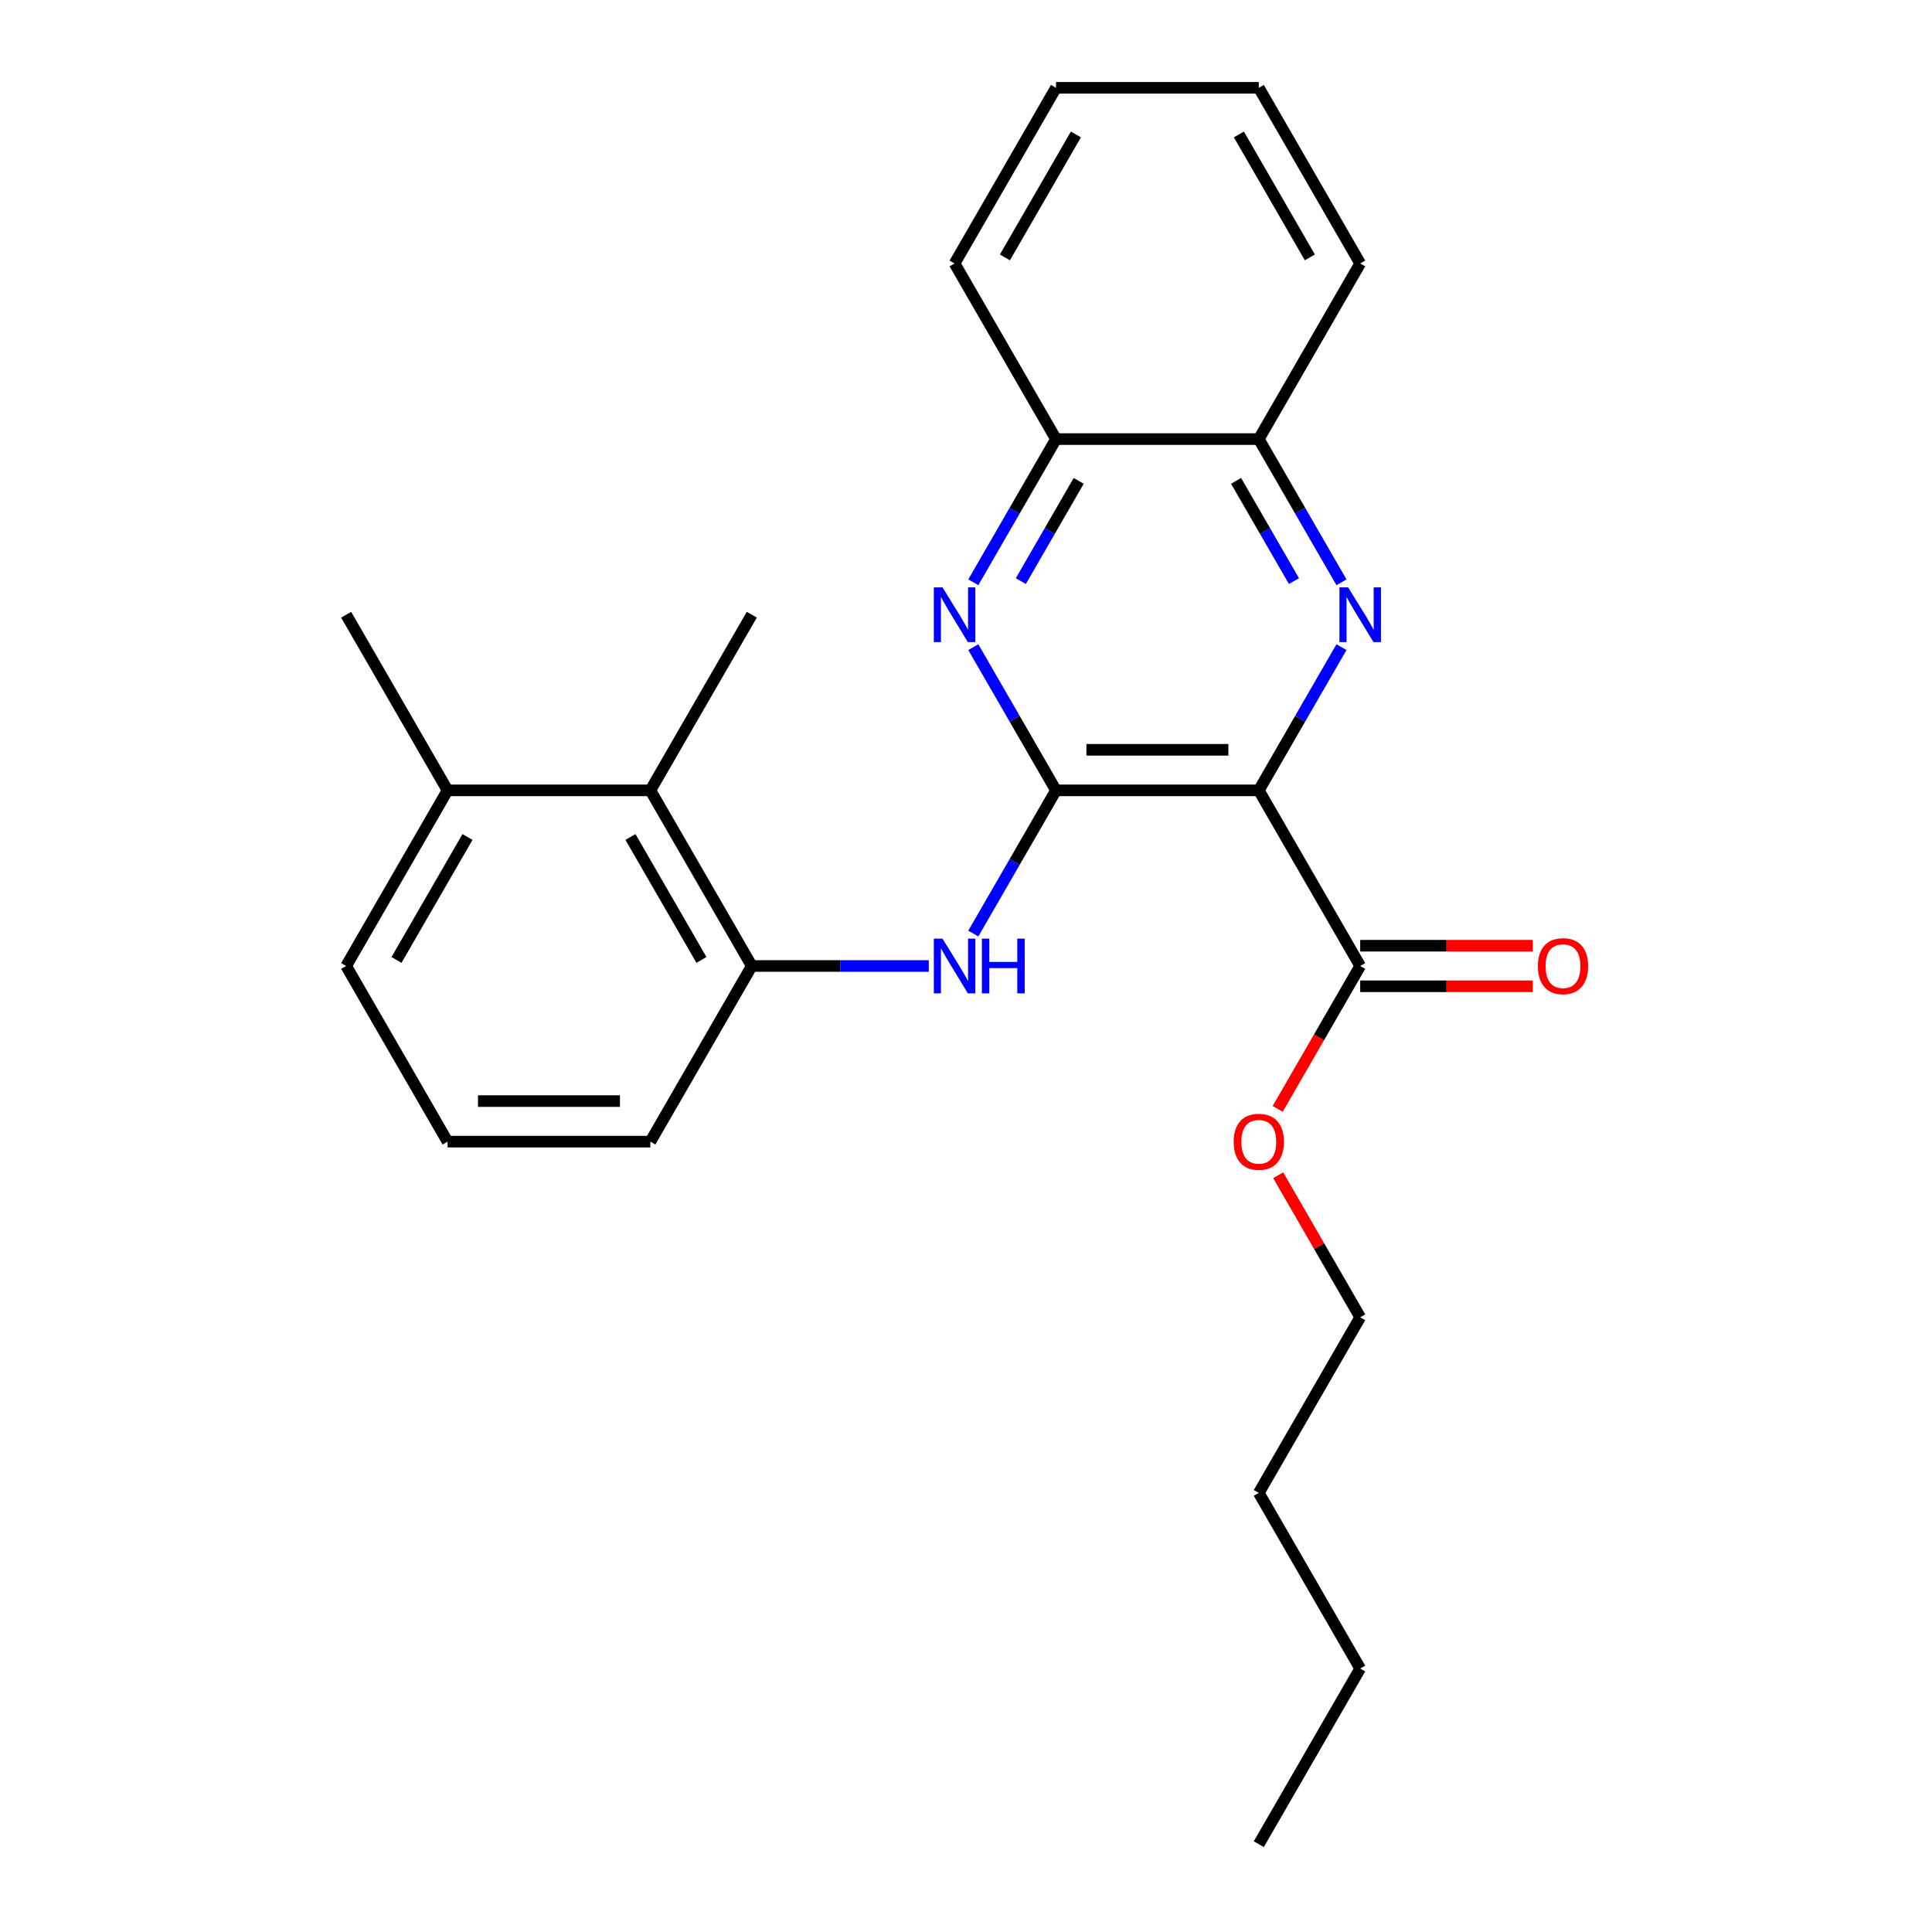 <?xml version='1.0' encoding='iso-8859-1'?>
<svg version='1.1' baseProfile='full'
              xmlns='http://www.w3.org/2000/svg'
                      xmlns:rdkit='http://www.rdkit.org/xml'
                      xmlns:xlink='http://www.w3.org/1999/xlink'
                  xml:space='preserve'
width='1000px' height='1000px' viewBox='0 0 1000 1000'>
<!-- END OF HEADER -->
<rect style='opacity:1.0;fill:#FFFFFF;stroke:none' width='1000' height='1000' x='0' y='0'> </rect>
<path class='bond-0' d='M 651.55,409.091 L 546.577,409.091' style='fill:none;fill-rule:evenodd;stroke:#000000;stroke-width:6px;stroke-linecap:butt;stroke-linejoin:miter;stroke-opacity:1' />
<path class='bond-0' d='M 635.804,388.096 L 562.323,388.096' style='fill:none;fill-rule:evenodd;stroke:#000000;stroke-width:6px;stroke-linecap:butt;stroke-linejoin:miter;stroke-opacity:1' />
<path class='bond-1' d='M 651.55,409.091 L 672.948,372.029' style='fill:none;fill-rule:evenodd;stroke:#000000;stroke-width:6px;stroke-linecap:butt;stroke-linejoin:miter;stroke-opacity:1' />
<path class='bond-1' d='M 672.948,372.029 L 694.346,334.966' style='fill:none;fill-rule:evenodd;stroke:#0000FF;stroke-width:6px;stroke-linecap:butt;stroke-linejoin:miter;stroke-opacity:1' />
<path class='bond-4' d='M 651.55,409.091 L 704.036,500' style='fill:none;fill-rule:evenodd;stroke:#000000;stroke-width:6px;stroke-linecap:butt;stroke-linejoin:miter;stroke-opacity:1' />
<path class='bond-2' d='M 546.577,409.091 L 525.179,372.029' style='fill:none;fill-rule:evenodd;stroke:#000000;stroke-width:6px;stroke-linecap:butt;stroke-linejoin:miter;stroke-opacity:1' />
<path class='bond-2' d='M 525.179,372.029 L 503.781,334.966' style='fill:none;fill-rule:evenodd;stroke:#0000FF;stroke-width:6px;stroke-linecap:butt;stroke-linejoin:miter;stroke-opacity:1' />
<path class='bond-3' d='M 546.577,409.091 L 525.179,446.153' style='fill:none;fill-rule:evenodd;stroke:#000000;stroke-width:6px;stroke-linecap:butt;stroke-linejoin:miter;stroke-opacity:1' />
<path class='bond-3' d='M 525.179,446.153 L 503.781,483.216' style='fill:none;fill-rule:evenodd;stroke:#0000FF;stroke-width:6px;stroke-linecap:butt;stroke-linejoin:miter;stroke-opacity:1' />
<path class='bond-6' d='M 694.346,301.397 L 672.948,264.335' style='fill:none;fill-rule:evenodd;stroke:#0000FF;stroke-width:6px;stroke-linecap:butt;stroke-linejoin:miter;stroke-opacity:1' />
<path class='bond-6' d='M 672.948,264.335 L 651.55,227.273' style='fill:none;fill-rule:evenodd;stroke:#000000;stroke-width:6px;stroke-linecap:butt;stroke-linejoin:miter;stroke-opacity:1' />
<path class='bond-6' d='M 669.745,300.776 L 654.766,274.832' style='fill:none;fill-rule:evenodd;stroke:#0000FF;stroke-width:6px;stroke-linecap:butt;stroke-linejoin:miter;stroke-opacity:1' />
<path class='bond-6' d='M 654.766,274.832 L 639.788,248.889' style='fill:none;fill-rule:evenodd;stroke:#000000;stroke-width:6px;stroke-linecap:butt;stroke-linejoin:miter;stroke-opacity:1' />
<path class='bond-25' d='M 503.781,301.397 L 525.179,264.335' style='fill:none;fill-rule:evenodd;stroke:#0000FF;stroke-width:6px;stroke-linecap:butt;stroke-linejoin:miter;stroke-opacity:1' />
<path class='bond-25' d='M 525.179,264.335 L 546.577,227.273' style='fill:none;fill-rule:evenodd;stroke:#000000;stroke-width:6px;stroke-linecap:butt;stroke-linejoin:miter;stroke-opacity:1' />
<path class='bond-25' d='M 528.383,300.776 L 543.361,274.832' style='fill:none;fill-rule:evenodd;stroke:#0000FF;stroke-width:6px;stroke-linecap:butt;stroke-linejoin:miter;stroke-opacity:1' />
<path class='bond-25' d='M 543.361,274.832 L 558.34,248.889' style='fill:none;fill-rule:evenodd;stroke:#000000;stroke-width:6px;stroke-linecap:butt;stroke-linejoin:miter;stroke-opacity:1' />
<path class='bond-5' d='M 480.727,500 L 434.922,500' style='fill:none;fill-rule:evenodd;stroke:#0000FF;stroke-width:6px;stroke-linecap:butt;stroke-linejoin:miter;stroke-opacity:1' />
<path class='bond-5' d='M 434.922,500 L 389.118,500' style='fill:none;fill-rule:evenodd;stroke:#000000;stroke-width:6px;stroke-linecap:butt;stroke-linejoin:miter;stroke-opacity:1' />
<path class='bond-9' d='M 704.036,510.497 L 748.711,510.497' style='fill:none;fill-rule:evenodd;stroke:#000000;stroke-width:6px;stroke-linecap:butt;stroke-linejoin:miter;stroke-opacity:1' />
<path class='bond-9' d='M 748.711,510.497 L 793.385,510.497' style='fill:none;fill-rule:evenodd;stroke:#FF0000;stroke-width:6px;stroke-linecap:butt;stroke-linejoin:miter;stroke-opacity:1' />
<path class='bond-9' d='M 704.036,489.503 L 748.711,489.503' style='fill:none;fill-rule:evenodd;stroke:#000000;stroke-width:6px;stroke-linecap:butt;stroke-linejoin:miter;stroke-opacity:1' />
<path class='bond-9' d='M 748.711,489.503 L 793.385,489.503' style='fill:none;fill-rule:evenodd;stroke:#FF0000;stroke-width:6px;stroke-linecap:butt;stroke-linejoin:miter;stroke-opacity:1' />
<path class='bond-11' d='M 704.036,500 L 682.685,536.982' style='fill:none;fill-rule:evenodd;stroke:#000000;stroke-width:6px;stroke-linecap:butt;stroke-linejoin:miter;stroke-opacity:1' />
<path class='bond-11' d='M 682.685,536.982 L 661.333,573.965' style='fill:none;fill-rule:evenodd;stroke:#FF0000;stroke-width:6px;stroke-linecap:butt;stroke-linejoin:miter;stroke-opacity:1' />
<path class='bond-7' d='M 389.118,500 L 336.632,409.091' style='fill:none;fill-rule:evenodd;stroke:#000000;stroke-width:6px;stroke-linecap:butt;stroke-linejoin:miter;stroke-opacity:1' />
<path class='bond-7' d='M 363.063,496.861 L 326.323,433.225' style='fill:none;fill-rule:evenodd;stroke:#000000;stroke-width:6px;stroke-linecap:butt;stroke-linejoin:miter;stroke-opacity:1' />
<path class='bond-12' d='M 389.118,500 L 336.632,590.909' style='fill:none;fill-rule:evenodd;stroke:#000000;stroke-width:6px;stroke-linecap:butt;stroke-linejoin:miter;stroke-opacity:1' />
<path class='bond-8' d='M 651.55,227.273 L 546.577,227.273' style='fill:none;fill-rule:evenodd;stroke:#000000;stroke-width:6px;stroke-linecap:butt;stroke-linejoin:miter;stroke-opacity:1' />
<path class='bond-16' d='M 651.55,227.273 L 704.036,136.364' style='fill:none;fill-rule:evenodd;stroke:#000000;stroke-width:6px;stroke-linecap:butt;stroke-linejoin:miter;stroke-opacity:1' />
<path class='bond-10' d='M 336.632,409.091 L 231.659,409.091' style='fill:none;fill-rule:evenodd;stroke:#000000;stroke-width:6px;stroke-linecap:butt;stroke-linejoin:miter;stroke-opacity:1' />
<path class='bond-14' d='M 336.632,409.091 L 389.118,318.182' style='fill:none;fill-rule:evenodd;stroke:#000000;stroke-width:6px;stroke-linecap:butt;stroke-linejoin:miter;stroke-opacity:1' />
<path class='bond-17' d='M 546.577,227.273 L 494.091,136.364' style='fill:none;fill-rule:evenodd;stroke:#000000;stroke-width:6px;stroke-linecap:butt;stroke-linejoin:miter;stroke-opacity:1' />
<path class='bond-18' d='M 231.659,409.091 L 179.173,318.182' style='fill:none;fill-rule:evenodd;stroke:#000000;stroke-width:6px;stroke-linecap:butt;stroke-linejoin:miter;stroke-opacity:1' />
<path class='bond-27' d='M 231.659,409.091 L 179.173,500' style='fill:none;fill-rule:evenodd;stroke:#000000;stroke-width:6px;stroke-linecap:butt;stroke-linejoin:miter;stroke-opacity:1' />
<path class='bond-27' d='M 241.968,433.225 L 205.227,496.861' style='fill:none;fill-rule:evenodd;stroke:#000000;stroke-width:6px;stroke-linecap:butt;stroke-linejoin:miter;stroke-opacity:1' />
<path class='bond-19' d='M 661.587,608.293 L 682.812,645.056' style='fill:none;fill-rule:evenodd;stroke:#FF0000;stroke-width:6px;stroke-linecap:butt;stroke-linejoin:miter;stroke-opacity:1' />
<path class='bond-19' d='M 682.812,645.056 L 704.036,681.818' style='fill:none;fill-rule:evenodd;stroke:#000000;stroke-width:6px;stroke-linecap:butt;stroke-linejoin:miter;stroke-opacity:1' />
<path class='bond-13' d='M 336.632,590.909 L 231.659,590.909' style='fill:none;fill-rule:evenodd;stroke:#000000;stroke-width:6px;stroke-linecap:butt;stroke-linejoin:miter;stroke-opacity:1' />
<path class='bond-13' d='M 320.886,569.915 L 247.405,569.915' style='fill:none;fill-rule:evenodd;stroke:#000000;stroke-width:6px;stroke-linecap:butt;stroke-linejoin:miter;stroke-opacity:1' />
<path class='bond-15' d='M 231.659,590.909 L 179.173,500' style='fill:none;fill-rule:evenodd;stroke:#000000;stroke-width:6px;stroke-linecap:butt;stroke-linejoin:miter;stroke-opacity:1' />
<path class='bond-23' d='M 704.036,136.364 L 651.55,45.455' style='fill:none;fill-rule:evenodd;stroke:#000000;stroke-width:6px;stroke-linecap:butt;stroke-linejoin:miter;stroke-opacity:1' />
<path class='bond-23' d='M 677.982,133.225 L 641.241,69.588' style='fill:none;fill-rule:evenodd;stroke:#000000;stroke-width:6px;stroke-linecap:butt;stroke-linejoin:miter;stroke-opacity:1' />
<path class='bond-26' d='M 494.091,136.364 L 546.577,45.455' style='fill:none;fill-rule:evenodd;stroke:#000000;stroke-width:6px;stroke-linecap:butt;stroke-linejoin:miter;stroke-opacity:1' />
<path class='bond-26' d='M 520.146,133.225 L 556.886,69.588' style='fill:none;fill-rule:evenodd;stroke:#000000;stroke-width:6px;stroke-linecap:butt;stroke-linejoin:miter;stroke-opacity:1' />
<path class='bond-20' d='M 704.036,681.818 L 651.55,772.727' style='fill:none;fill-rule:evenodd;stroke:#000000;stroke-width:6px;stroke-linecap:butt;stroke-linejoin:miter;stroke-opacity:1' />
<path class='bond-21' d='M 651.55,772.727 L 704.036,863.636' style='fill:none;fill-rule:evenodd;stroke:#000000;stroke-width:6px;stroke-linecap:butt;stroke-linejoin:miter;stroke-opacity:1' />
<path class='bond-22' d='M 704.036,863.636 L 651.55,954.545' style='fill:none;fill-rule:evenodd;stroke:#000000;stroke-width:6px;stroke-linecap:butt;stroke-linejoin:miter;stroke-opacity:1' />
<path class='bond-24' d='M 651.55,45.455 L 546.577,45.455' style='fill:none;fill-rule:evenodd;stroke:#000000;stroke-width:6px;stroke-linecap:butt;stroke-linejoin:miter;stroke-opacity:1' />
<path  class='atom-2' d='M 697.776 304.022
L 707.056 319.022
Q 707.976 320.502, 709.456 323.182
Q 710.936 325.862, 711.016 326.022
L 711.016 304.022
L 714.776 304.022
L 714.776 332.342
L 710.896 332.342
L 700.936 315.942
Q 699.776 314.022, 698.536 311.822
Q 697.336 309.622, 696.976 308.942
L 696.976 332.342
L 693.296 332.342
L 693.296 304.022
L 697.776 304.022
' fill='#0000FF'/>
<path  class='atom-3' d='M 487.831 304.022
L 497.111 319.022
Q 498.031 320.502, 499.511 323.182
Q 500.991 325.862, 501.071 326.022
L 501.071 304.022
L 504.831 304.022
L 504.831 332.342
L 500.951 332.342
L 490.991 315.942
Q 489.831 314.022, 488.591 311.822
Q 487.391 309.622, 487.031 308.942
L 487.031 332.342
L 483.351 332.342
L 483.351 304.022
L 487.831 304.022
' fill='#0000FF'/>
<path  class='atom-4' d='M 487.831 485.84
L 497.111 500.84
Q 498.031 502.32, 499.511 505
Q 500.991 507.68, 501.071 507.84
L 501.071 485.84
L 504.831 485.84
L 504.831 514.16
L 500.951 514.16
L 490.991 497.76
Q 489.831 495.84, 488.591 493.64
Q 487.391 491.44, 487.031 490.76
L 487.031 514.16
L 483.351 514.16
L 483.351 485.84
L 487.831 485.84
' fill='#0000FF'/>
<path  class='atom-4' d='M 508.231 485.84
L 512.071 485.84
L 512.071 497.88
L 526.551 497.88
L 526.551 485.84
L 530.391 485.84
L 530.391 514.16
L 526.551 514.16
L 526.551 501.08
L 512.071 501.08
L 512.071 514.16
L 508.231 514.16
L 508.231 485.84
' fill='#0000FF'/>
<path  class='atom-10' d='M 796.009 500.08
Q 796.009 493.28, 799.369 489.48
Q 802.729 485.68, 809.009 485.68
Q 815.289 485.68, 818.649 489.48
Q 822.009 493.28, 822.009 500.08
Q 822.009 506.96, 818.609 510.88
Q 815.209 514.76, 809.009 514.76
Q 802.769 514.76, 799.369 510.88
Q 796.009 507, 796.009 500.08
M 809.009 511.56
Q 813.329 511.56, 815.649 508.68
Q 818.009 505.76, 818.009 500.08
Q 818.009 494.52, 815.649 491.72
Q 813.329 488.88, 809.009 488.88
Q 804.689 488.88, 802.329 491.68
Q 800.009 494.48, 800.009 500.08
Q 800.009 505.8, 802.329 508.68
Q 804.689 511.56, 809.009 511.56
' fill='#FF0000'/>
<path  class='atom-12' d='M 638.55 590.989
Q 638.55 584.189, 641.91 580.389
Q 645.27 576.589, 651.55 576.589
Q 657.83 576.589, 661.19 580.389
Q 664.55 584.189, 664.55 590.989
Q 664.55 597.869, 661.15 601.789
Q 657.75 605.669, 651.55 605.669
Q 645.31 605.669, 641.91 601.789
Q 638.55 597.909, 638.55 590.989
M 651.55 602.469
Q 655.87 602.469, 658.19 599.589
Q 660.55 596.669, 660.55 590.989
Q 660.55 585.429, 658.19 582.629
Q 655.87 579.789, 651.55 579.789
Q 647.23 579.789, 644.87 582.589
Q 642.55 585.389, 642.55 590.989
Q 642.55 596.709, 644.87 599.589
Q 647.23 602.469, 651.55 602.469
' fill='#FF0000'/>
</svg>
